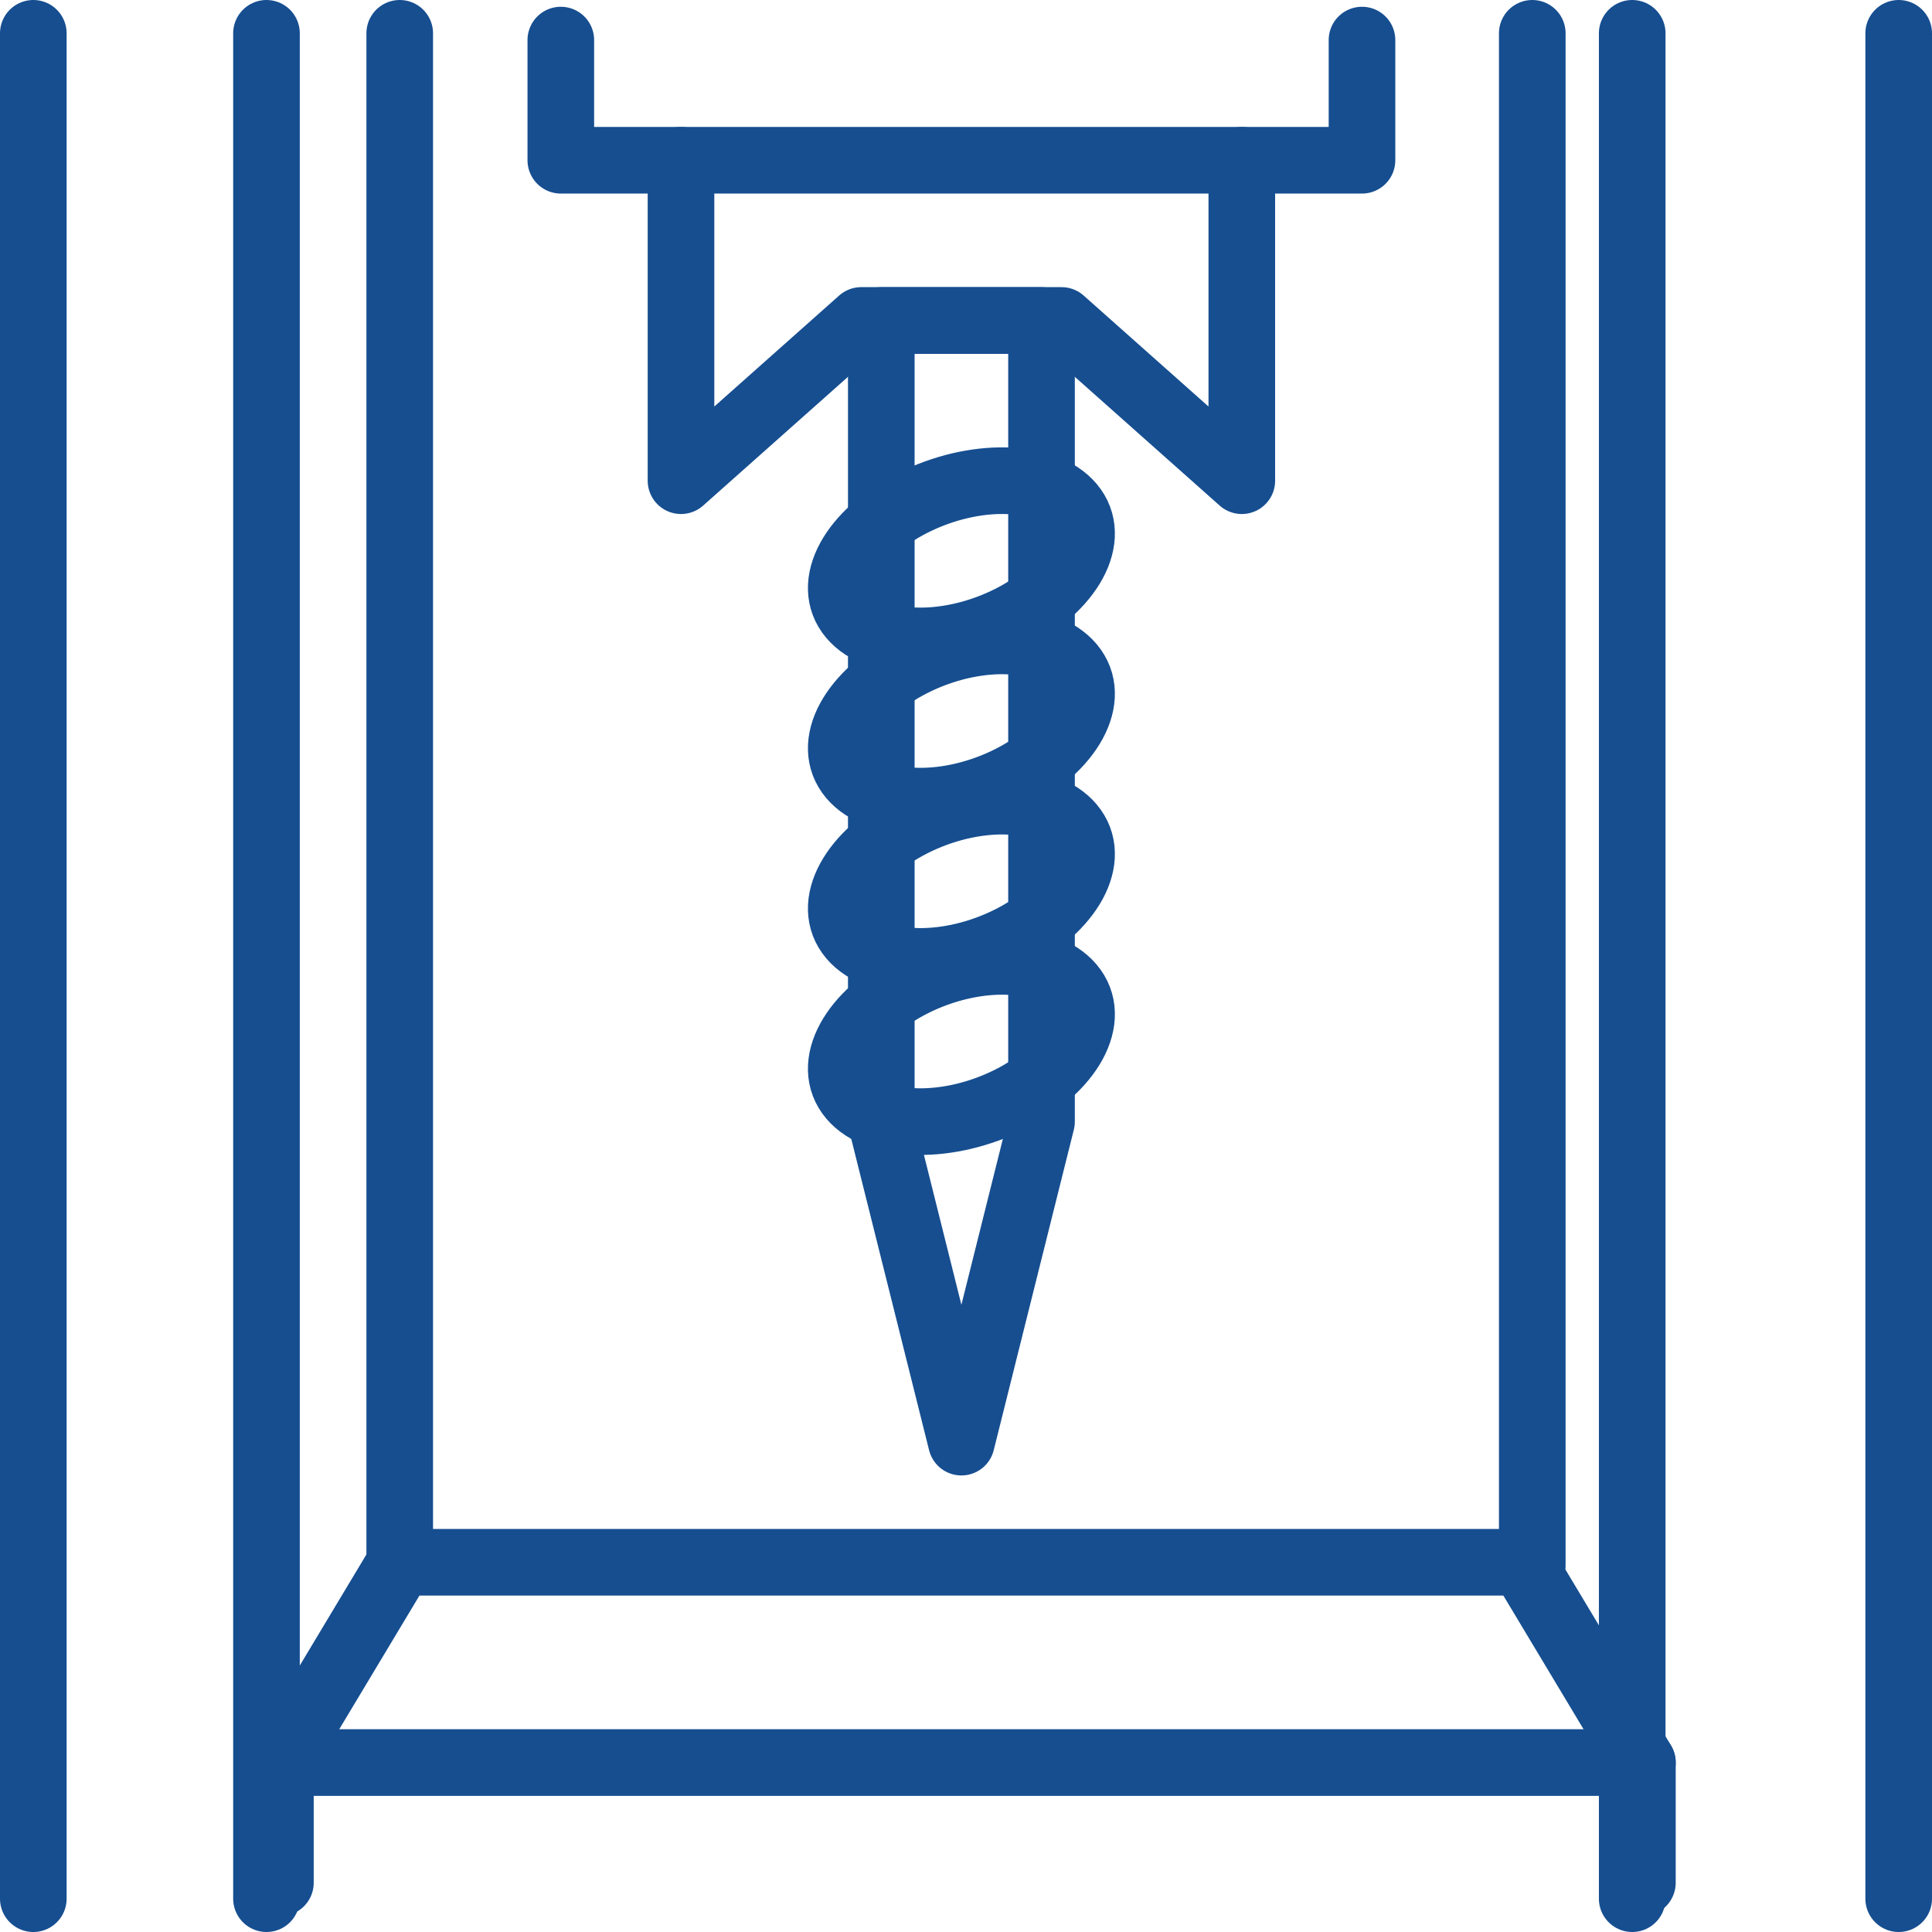 <svg id="グループ_53" data-name="グループ 53" xmlns="http://www.w3.org/2000/svg" xmlns:xlink="http://www.w3.org/1999/xlink" width="58" height="58" viewBox="0 0 58 58">
  <defs>
    <clipPath id="clip-path">
      <rect id="長方形_55" data-name="長方形 55" width="58" height="58" fill="none" stroke="#164e90" stroke-width="1"/>
    </clipPath>
  </defs>
  <g id="グループ_50" data-name="グループ 50">
    <g id="グループ_49" data-name="グループ 49" clip-path="url(#clip-path)">
      <path id="パス_69" data-name="パス 69" d="M47.888,47.608V44H7v3.608" transform="translate(1.418 8.913)" fill="none" stroke="#164e90" stroke-linecap="round" stroke-linejoin="round" stroke-width="2"/>
    </g>
  </g>
  <path id="パス_70" data-name="パス 70" d="M47.888,45.013,44.28,39H10.608L7,45.013" transform="translate(1.418 7.9)" fill="none" stroke="#164e90" stroke-linecap="round" stroke-linejoin="round" stroke-width="2"/>
  <path id="パス_71" data-name="パス 71" d="M33.836,4v9.621L28.424,8.81H22.412L17,13.621V4" transform="translate(3.444 0.81)" fill="none" stroke="#164e90" stroke-linecap="round" stroke-linejoin="round" stroke-width="2"/>
  <path id="パス_72" data-name="パス 72" d="M22,8V32.052l2.405,9.621,2.405-9.621V8Z" transform="translate(4.457 1.621)" fill="none" stroke="#164e90" stroke-linecap="round" stroke-linejoin="round" stroke-width="2"/>
  <g id="グループ_52" data-name="グループ 52">
    <g id="グループ_51" data-name="グループ 51" clip-path="url(#clip-path)">
      <path id="パス_73" data-name="パス 73" d="M38.052,1V4.608H14V1" transform="translate(2.836 0.203)" fill="none" stroke="#164e90" stroke-linecap="round" stroke-linejoin="round" stroke-width="2"/>
      <path id="パス_74" data-name="パス 74" d="M27.974,24.831c.716,1-.212,2.523-2.071,3.392s-3.946.761-4.661-.243.212-2.523,2.071-3.394S27.258,23.827,27.974,24.831Z" transform="translate(4.254 4.862)" fill="none" stroke="#164e90" stroke-linecap="round" stroke-linejoin="round" stroke-width="2"/>
      <path id="パス_75" data-name="パス 75" d="M27.974,20.831c.716,1-.212,2.523-2.071,3.392s-3.946.761-4.661-.243.212-2.523,2.071-3.394S27.258,19.827,27.974,20.831Z" transform="translate(4.254 4.052)" fill="none" stroke="#164e90" stroke-linecap="round" stroke-linejoin="round" stroke-width="2"/>
      <path id="パス_76" data-name="パス 76" d="M27.974,16.831c.716,1-.212,2.523-2.071,3.392s-3.946.761-4.661-.243.212-2.523,2.071-3.394S27.258,15.827,27.974,16.831Z" transform="translate(4.254 3.241)" fill="none" stroke="#164e90" stroke-linecap="round" stroke-linejoin="round" stroke-width="2"/>
      <path id="パス_77" data-name="パス 77" d="M27.974,12.831c.716,1-.212,2.523-2.071,3.392s-3.946.761-4.661-.243.212-2.523,2.071-3.394S27.258,11.827,27.974,12.831Z" transform="translate(4.254 2.431)" fill="none" stroke="#164e90" stroke-linecap="round" stroke-linejoin="round" stroke-width="2"/>
      <line id="線_29" data-name="線 29" y2="56" transform="translate(1 1)" fill="none" stroke="#164e90" stroke-linecap="round" stroke-linejoin="round" stroke-width="2"/>
      <line id="線_30" data-name="線 30" y1="56" transform="translate(8 1)" fill="none" stroke="#164e90" stroke-linecap="round" stroke-linejoin="round" stroke-width="2"/>
      <line id="線_31" data-name="線 31" y1="46" transform="translate(12 1)" fill="none" stroke="#164e90" stroke-linecap="round" stroke-linejoin="round" stroke-width="2"/>
      <line id="線_32" data-name="線 32" y2="56" transform="translate(57 1)" fill="none" stroke="#164e90" stroke-linecap="round" stroke-linejoin="round" stroke-width="2"/>
      <line id="線_33" data-name="線 33" y1="56" transform="translate(49 1)" fill="none" stroke="#164e90" stroke-linecap="round" stroke-linejoin="round" stroke-width="2"/>
      <line id="線_34" data-name="線 34" y1="46" transform="translate(46 1)" fill="none" stroke="#164e90" stroke-linecap="round" stroke-linejoin="round" stroke-width="2"/>
    </g>
  </g>
</svg>
